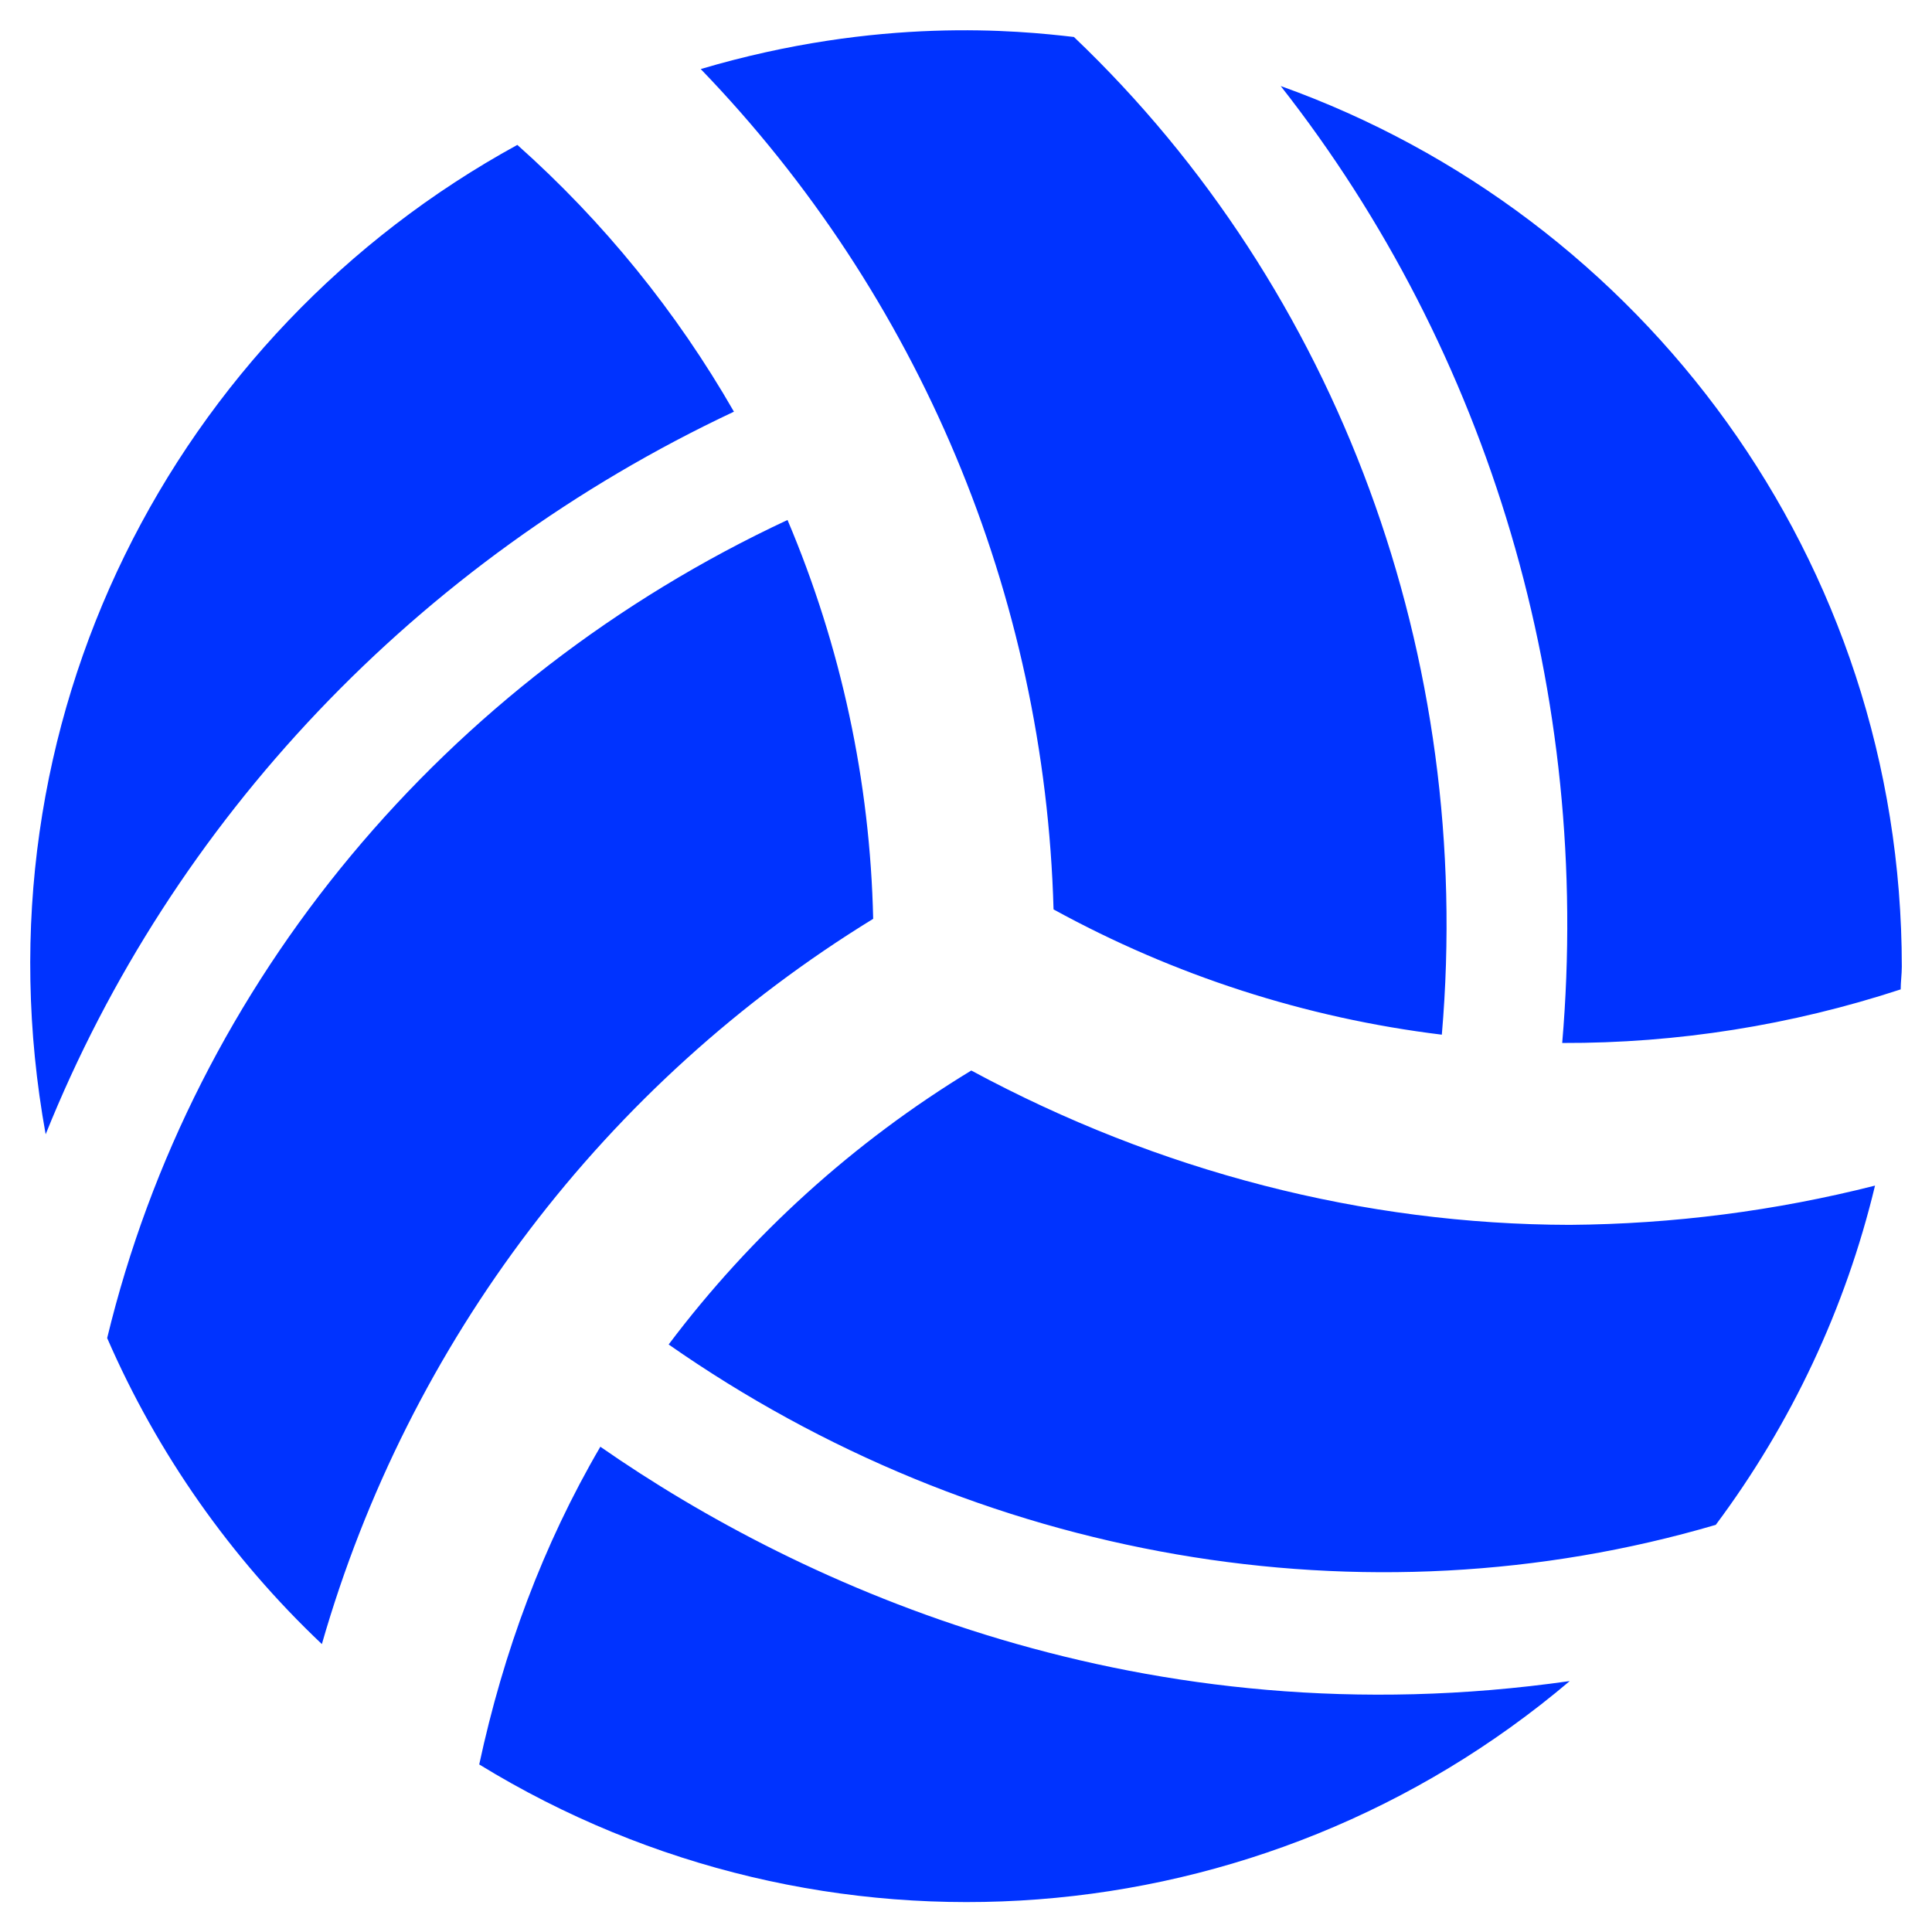 <?xml version="1.0" encoding="utf-8"?>
<!-- Generator: Adobe Illustrator 28.0.0, SVG Export Plug-In . SVG Version: 6.00 Build 0)  -->
<svg version="1.1" id="Capa_1" focusable="false" xmlns="http://www.w3.org/2000/svg" xmlns:xlink="http://www.w3.org/1999/xlink"
	 x="0px" y="0px" viewBox="0 0 512 512" style="enable-background:new 0 0 512 512;" xml:space="preserve">
<style type="text/css">
	.st0{fill:#0033FF;}
</style>
<path class="st0" d="M231.4,243.5c-0.8-36.4-8.5-72.2-22.7-105.7C117.9,180.2,51.2,260.2,28.4,354.6c13.3,30.6,32.7,58.2,56.9,81.1
	C108.3,355.6,160.4,287.1,231.4,243.5L231.4,243.5z M194.5,109.1c-15.2-26.5-34.6-50.4-57.4-70.7c-91,49.8-144.8,152.9-125,262.2
	C45.5,217.5,110.5,148.6,194.5,109.1L194.5,109.1z M382.1,274.2c8.6-99.8-27.3-197.5-97.5-264.4c-14.7-1.7-51.6-5.5-98.9,8.5
	c57.9,60,91.2,139.4,93.5,222.7C311.1,258.5,346,269.8,382.1,274.2z M257.4,283.7c-31.1,18.9-58.3,43.5-80.2,72.6
	c82,57.3,184.5,75.1,277.5,47.8c20-26.8,34.4-57.4,42.2-89.9c-26.4,6.7-53.6,10.2-80.9,10.4C361.4,324.5,307.1,310.5,257.4,283.7z
	 M159.1,383.4c-15.2,26-25.7,54.4-32.1,84.2c91,55.8,207.6,46.9,289-22.1C303.1,461.6,212.7,420.7,159.1,383.4L159.1,383.4z
	 M339.4,22.8C394.7,93.2,421.9,184,414,276.4c30.5,0.1,60.7-4.7,89.7-14.2c0-2,0.3-4,0.3-6C504,148.4,435.3,57.1,339.4,22.8
	L339.4,22.8z"/>
</svg>
